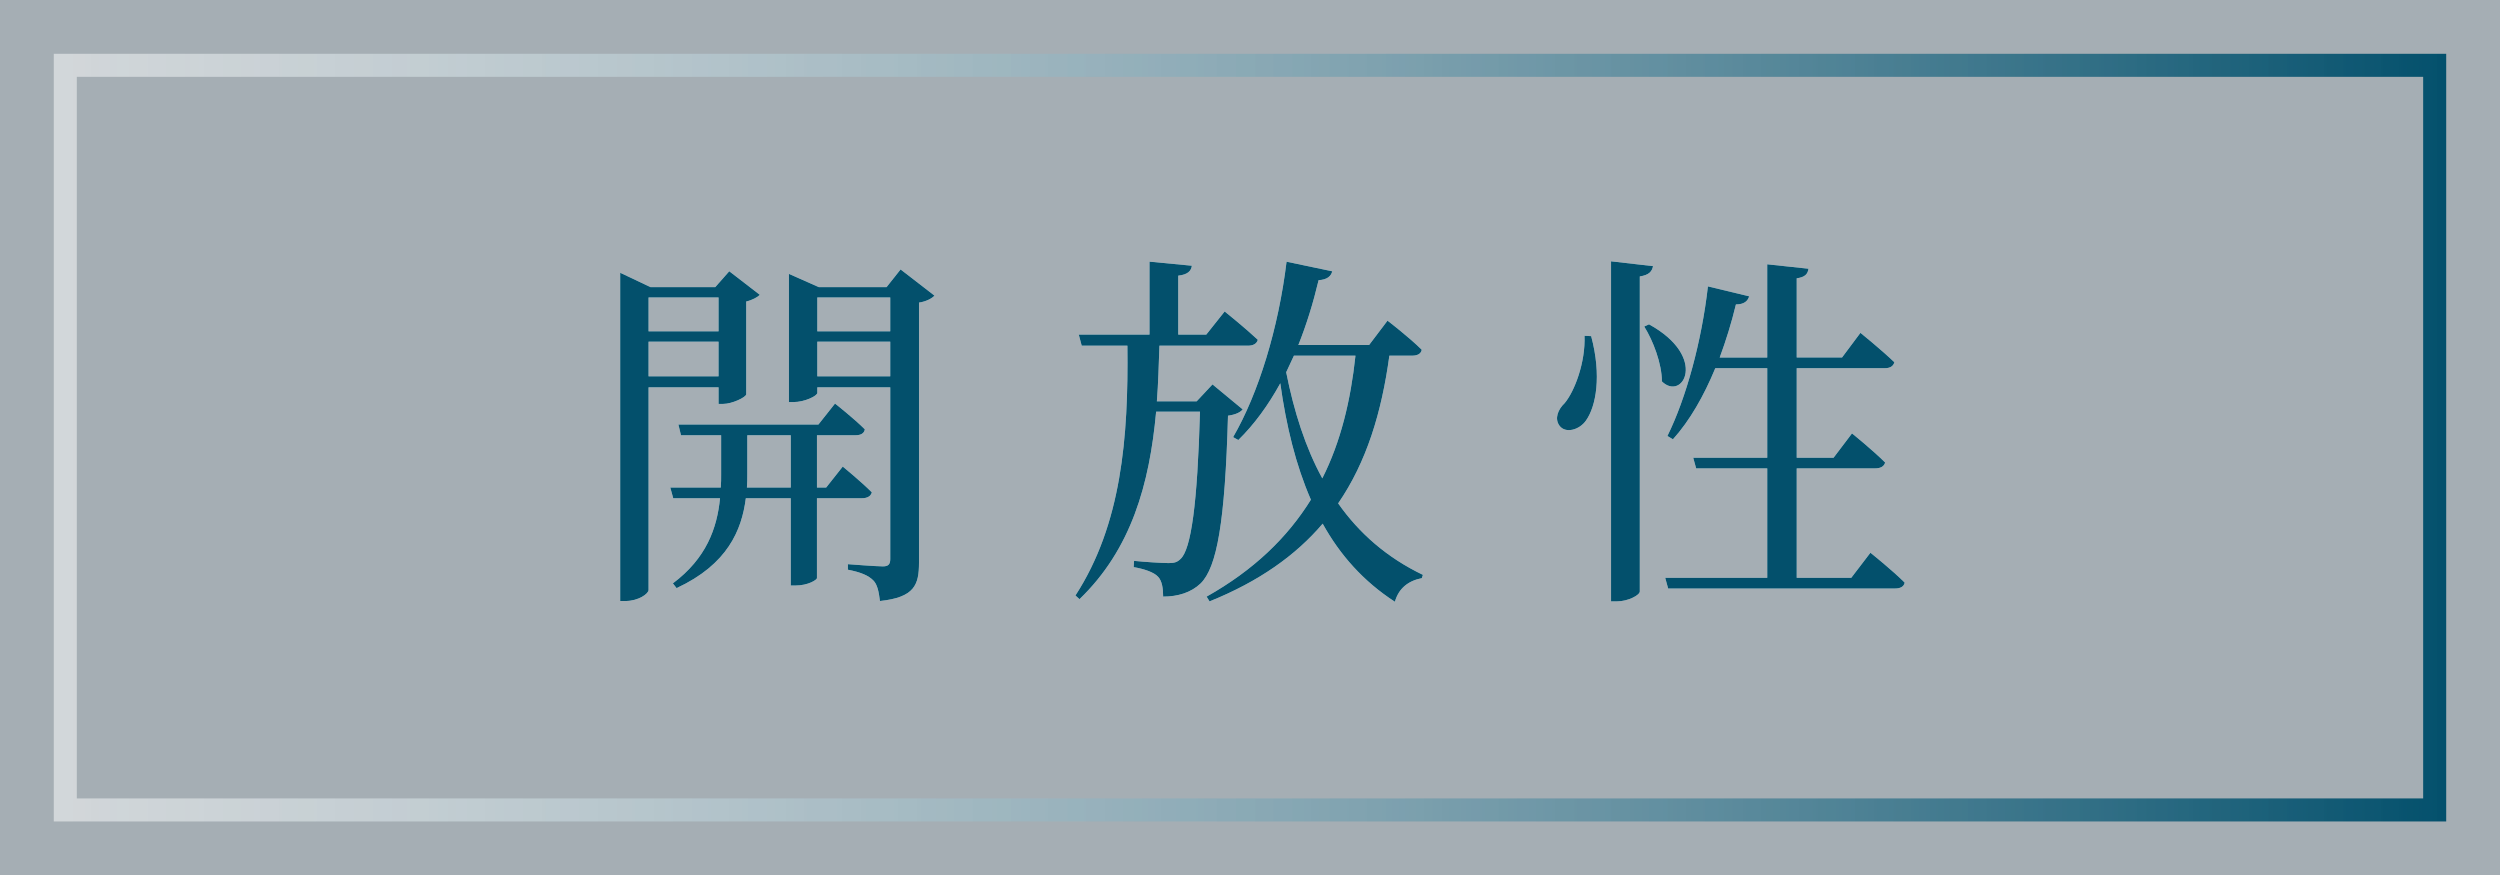 <?xml version="1.0" encoding="UTF-8"?>
<svg id="_レイヤー_2" data-name="レイヤー 2" xmlns="http://www.w3.org/2000/svg" width="137.482" height="48.133" xmlns:xlink="http://www.w3.org/1999/xlink" viewBox="0 0 137.482 48.133">
  <defs>
    <style>
      .cls-1 {
        fill: #03506c;
      }

      .cls-2 {
        fill: #fff;
      }

      .cls-3 {
        fill: none;
        stroke: url(#_名称未設定グラデーション_73);
        stroke-width: 1.267px;
      }

      .cls-4 {
        fill: #a5aeb4;
      }
    </style>
    <linearGradient id="_名称未設定グラデーション_73" data-name="名称未設定グラデーション 73" x1="2.958" y1="24.066" x2="134.524" y2="24.066" gradientUnits="userSpaceOnUse">
      <stop offset="0" stop-color="#fff" stop-opacity=".5"/>
      <stop offset="1" stop-color="#03506c"/>
    </linearGradient>
  </defs>
  <g id="design">
    <g>
      <rect class="cls-4" width="137.482" height="48.133"/>
      <rect class="cls-3" x="3.591" y="3.592" width="130.299" height="40.949"/>
    </g>
    <g>
      <g>
        <path class="cls-2" d="M35.666,21.3v11.143c0,.203-.547.609-1.277.609h-.283V15l1.662.789h3.566l.77-.871,1.682,1.297c-.121.121-.405.285-.749.366v5.105c-.021.161-.771.527-1.277.527h-.244v-.913h-3.849ZM35.666,16.358v1.863h3.849v-1.863h-3.849ZM39.515,20.694v-1.905h-3.849v1.905h3.849ZM44.926,27.4v4.395c0,.082-.466.406-1.196.406h-.243v-4.801h-2.472c-.223,1.762-1.013,3.645-3.808,4.942l-.203-.262c1.844-1.378,2.431-3.039,2.593-4.68h-2.574l-.162-.589h2.777c.02-.243.02-.485.02-.728v-2.148h-2.209l-.142-.589h7.7l.912-1.153s1.033.809,1.641,1.418c-.04.223-.223.324-.506.324h-2.127v2.876h.506l.912-1.153s.992.809,1.6,1.418c-.061.223-.264.324-.547.324h-2.471ZM43.487,26.811v-2.876h-2.391v2.148c0,.243,0,.485-.021.728h2.412ZM51.389,16.257c-.121.141-.445.324-.851.384v14.303c0,1.218-.243,1.905-2.147,2.108-.062-.507-.142-.911-.365-1.133-.264-.265-.669-.448-1.398-.589v-.304s1.56.121,1.925.121c.303,0,.405-.121.405-.403v-9.443h-4.011v.304c0,.163-.689.507-1.317.507h-.244v-7.05l1.641.728h3.728l.771-.973,1.863,1.44ZM44.946,16.358v1.863h4.011v-1.863h-4.011ZM48.957,20.694v-1.905h-4.011v1.905h4.011Z"/>
        <path class="cls-2" d="M68.341,22.515c-.141.163-.385.285-.81.346-.162,5.855-.608,8.327-1.5,9.218-.526.507-1.256.73-2.066.73,0-.445-.061-.871-.283-1.094-.223-.245-.75-.426-1.338-.527l.021-.344c.586.059,1.519.121,1.904.121.303,0,.465-.042.648-.223.588-.527.932-3.041,1.074-8.104h-2.412c-.365,4.011-1.378,7.577-4.214,10.312l-.223-.203c2.533-3.91,2.918-8.671,2.857-13.737h-2.513l-.162-.609h3.89v-4.011l2.33.223c-.04.285-.223.488-.75.547v3.242h1.54l1.013-1.274s1.135.911,1.824,1.559c-.062.223-.264.324-.548.324h-4.863c-.04,1.034-.061,2.066-.141,3.059h2.188l.871-.93,1.662,1.376ZM76.405,19.558c-.424,3.121-1.256,5.855-2.816,8.124,1.156,1.643,2.675,2.979,4.661,3.932l-.062.181c-.75.144-1.276.569-1.479,1.297-1.722-1.114-3.019-2.571-3.971-4.294-1.48,1.742-3.505,3.18-6.221,4.274l-.162-.262c2.593-1.46,4.438-3.242,5.735-5.33-.831-1.903-1.359-4.071-1.683-6.402-.668,1.215-1.438,2.269-2.309,3.121l-.285-.161c1.398-2.413,2.492-5.979,2.939-9.646l2.512.527c-.061.265-.283.465-.75.488-.303,1.274-.668,2.45-1.114,3.566h3.89l1.013-1.339s1.195.913,1.883,1.601c-.04.223-.243.324-.526.324h-1.257ZM71.157,19.558c-.141.304-.283.609-.426.913.426,2.146,1.054,4.133,1.986,5.835,1.013-2.007,1.56-4.276,1.824-6.748h-3.384Z"/>
        <path class="cls-2" d="M87.502,18.484c.588,2.188.264,3.87-.283,4.64-.365.527-1.135.73-1.459.285-.285-.386-.082-.893.283-1.237.547-.648,1.154-2.249,1.094-3.707l.365.02ZM90.906,14.636c-.061.282-.203.485-.729.567v17.322c0,.203-.648.547-1.257.547h-.324V14.371l2.31.265ZM90.684,17.836c3.283,1.804,1.844,4.256.709,3.14,0-.973-.486-2.249-.973-3.019l.264-.121ZM102.86,30.397s1.195.953,1.884,1.643c-.041.223-.243.324-.527.324h-12.481l-.162-.589h5.612v-6.018h-3.91l-.162-.586h4.072v-4.922h-2.857c-.627,1.519-1.398,2.876-2.33,3.91l-.303-.183c1.033-2.086,1.883-5.207,2.228-8.226l2.269.547c-.082.262-.283.445-.73.445-.243,1.012-.547,1.985-.891,2.918h2.613v-5.125l2.269.243c-.041.285-.182.465-.648.527v4.355h2.492l1.013-1.356s1.175.95,1.865,1.618c-.061.225-.244.327-.527.327h-4.843v4.922h2.027l1.013-1.336s1.133.911,1.823,1.601c-.061.223-.264.322-.547.322h-4.316v6.018h2.999l1.053-1.378Z"/>
      </g>
      <g>
        <path class="cls-1" d="M35.666,21.3v11.143c0,.203-.547.609-1.277.609h-.283V15l1.662.789h3.566l.77-.871,1.682,1.297c-.121.121-.405.285-.749.366v5.105c-.021.161-.771.527-1.277.527h-.244v-.913h-3.849ZM35.666,16.358v1.863h3.849v-1.863h-3.849ZM39.515,20.694v-1.905h-3.849v1.905h3.849ZM44.926,27.4v4.395c0,.082-.466.406-1.196.406h-.243v-4.801h-2.472c-.223,1.762-1.013,3.645-3.808,4.942l-.203-.262c1.844-1.378,2.431-3.039,2.593-4.68h-2.574l-.162-.589h2.777c.02-.243.02-.485.02-.728v-2.148h-2.209l-.142-.589h7.7l.912-1.153s1.033.809,1.641,1.418c-.04.223-.223.324-.506.324h-2.127v2.876h.506l.912-1.153s.992.809,1.6,1.418c-.061.223-.264.324-.547.324h-2.471ZM43.487,26.811v-2.876h-2.391v2.148c0,.243,0,.485-.021.728h2.412ZM51.389,16.257c-.121.141-.445.324-.851.384v14.303c0,1.218-.243,1.905-2.147,2.108-.062-.507-.142-.911-.365-1.133-.264-.265-.669-.448-1.398-.589v-.304s1.56.121,1.925.121c.303,0,.405-.121.405-.403v-9.443h-4.011v.304c0,.163-.689.507-1.317.507h-.244v-7.05l1.641.728h3.728l.771-.973,1.863,1.44ZM44.946,16.358v1.863h4.011v-1.863h-4.011ZM48.957,20.694v-1.905h-4.011v1.905h4.011Z"/>
        <path class="cls-1" d="M68.341,22.515c-.141.163-.385.285-.81.346-.162,5.855-.608,8.327-1.5,9.218-.526.507-1.256.73-2.066.73,0-.445-.061-.871-.283-1.094-.223-.245-.75-.426-1.338-.527l.021-.344c.586.059,1.519.121,1.904.121.303,0,.465-.042.648-.223.588-.527.932-3.041,1.074-8.104h-2.412c-.365,4.011-1.378,7.577-4.214,10.312l-.223-.203c2.533-3.91,2.918-8.671,2.857-13.737h-2.513l-.162-.609h3.89v-4.011l2.33.223c-.04.285-.223.488-.75.547v3.242h1.54l1.013-1.274s1.135.911,1.824,1.559c-.062.223-.264.324-.548.324h-4.863c-.04,1.034-.061,2.066-.141,3.059h2.188l.871-.93,1.662,1.376ZM76.405,19.558c-.424,3.121-1.256,5.855-2.816,8.124,1.156,1.643,2.675,2.979,4.661,3.932l-.062.181c-.75.144-1.276.569-1.479,1.297-1.722-1.114-3.019-2.571-3.971-4.294-1.48,1.742-3.505,3.18-6.221,4.274l-.162-.262c2.593-1.46,4.438-3.242,5.735-5.33-.831-1.903-1.359-4.071-1.683-6.402-.668,1.215-1.438,2.269-2.309,3.121l-.285-.161c1.398-2.413,2.492-5.979,2.939-9.646l2.512.527c-.061.265-.283.465-.75.488-.303,1.274-.668,2.45-1.114,3.566h3.89l1.013-1.339s1.195.913,1.883,1.601c-.04.223-.243.324-.526.324h-1.257ZM71.157,19.558c-.141.304-.283.609-.426.913.426,2.146,1.054,4.133,1.986,5.835,1.013-2.007,1.56-4.276,1.824-6.748h-3.384Z"/>
        <path class="cls-1" d="M87.502,18.484c.588,2.188.264,3.87-.283,4.64-.365.527-1.135.73-1.459.285-.285-.386-.082-.893.283-1.237.547-.648,1.154-2.249,1.094-3.707l.365.02ZM90.906,14.636c-.061.282-.203.485-.729.567v17.322c0,.203-.648.547-1.257.547h-.324V14.371l2.31.265ZM90.684,17.836c3.283,1.804,1.844,4.256.709,3.14,0-.973-.486-2.249-.973-3.019l.264-.121ZM102.86,30.397s1.195.953,1.884,1.643c-.041.223-.243.324-.527.324h-12.481l-.162-.589h5.612v-6.018h-3.91l-.162-.586h4.072v-4.922h-2.857c-.627,1.519-1.398,2.876-2.33,3.91l-.303-.183c1.033-2.086,1.883-5.207,2.228-8.226l2.269.547c-.082.262-.283.445-.73.445-.243,1.012-.547,1.985-.891,2.918h2.613v-5.125l2.269.243c-.041.285-.182.465-.648.527v4.355h2.492l1.013-1.356s1.175.95,1.865,1.618c-.061.225-.244.327-.527.327h-4.843v4.922h2.027l1.013-1.336s1.133.911,1.823,1.601c-.061.223-.264.322-.547.322h-4.316v6.018h2.999l1.053-1.378Z"/>
      </g>
    </g>
  </g>
</svg>
